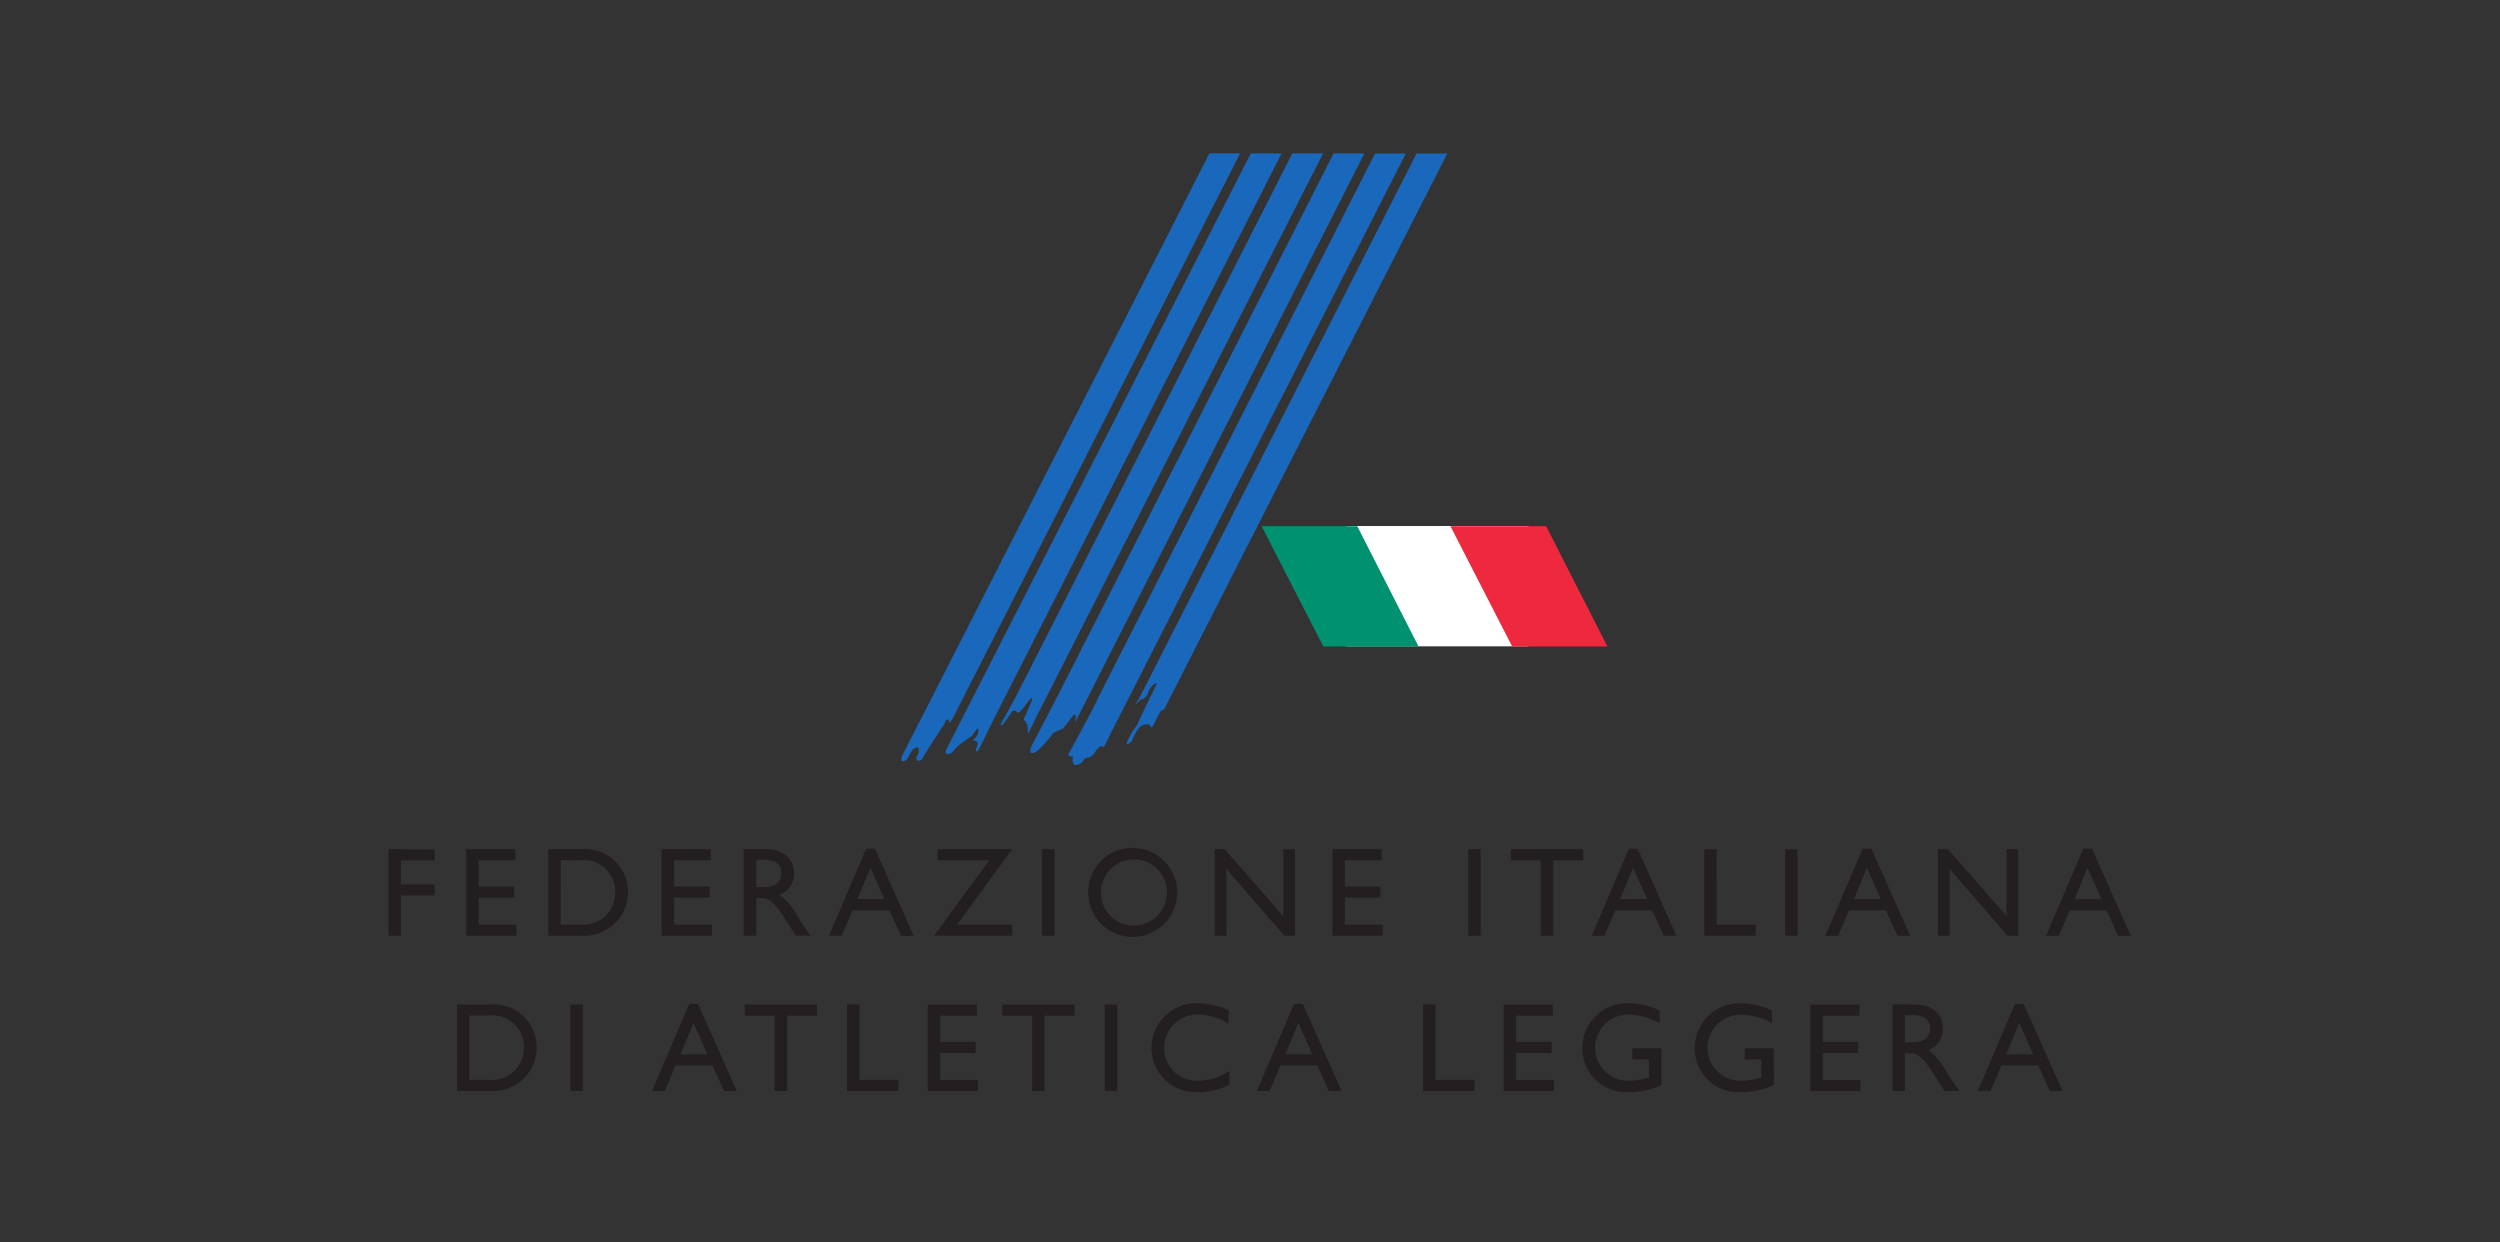 <?xml version="1.0" encoding="UTF-8"?> <svg xmlns="http://www.w3.org/2000/svg" xmlns:xlink="http://www.w3.org/1999/xlink" width="157" height="78" viewBox="0 0 157 78"><rect x="0" y="0" width="157" height="78" fill="#333333" stroke="none"/><defs><clipPath id="clip-path"><rect id="Logo_BPER" width="157" height="78" transform="translate(0)" fill="#9c9c9c"></rect></clipPath><clipPath id="clip-path-2"><path id="Tracciato_108" data-name="Tracciato 108" d="M255.256,967.373h5.727v6.643h-5.727Z" transform="translate(-255.256 -967.373)"></path></clipPath><clipPath id="clip-path-3"><path id="Tracciato_110" data-name="Tracciato 110" d="M84.544,985.257h5.694v5.62H84.544Z" transform="translate(-84.544 -985.257)"></path></clipPath><clipPath id="clip-path-4"><path id="Tracciato_112" data-name="Tracciato 112" d="M95.924,985.257h1.9v5.62h-1.9Z" transform="translate(-95.924 -985.257)"></path></clipPath><clipPath id="clip-path-5"><path id="Tracciato_114" data-name="Tracciato 114" d="M105.679,985.257h5.694v5.62h-5.694Z" transform="translate(-105.679 -985.257)"></path></clipPath><clipPath id="clip-path-6"><path id="Tracciato_116" data-name="Tracciato 116" d="M115.434,985.257h5.694v5.62h-5.694Z" transform="translate(-115.434 -985.257)"></path></clipPath><clipPath id="clip-path-7"><path id="Tracciato_118" data-name="Tracciato 118" d="M126.815,985.257h3.8v5.62h-3.8Z" transform="translate(-126.815 -985.257)"></path></clipPath><clipPath id="clip-path-8"><path id="Tracciato_120" data-name="Tracciato 120" d="M134.944,985.257h3.8v5.62h-3.8Z" transform="translate(-134.944 -985.257)"></path></clipPath><clipPath id="clip-path-9"><path id="Tracciato_122" data-name="Tracciato 122" d="M143.074,985.257h5.694v5.62h-5.694Z" transform="translate(-143.074 -985.257)"></path></clipPath><clipPath id="clip-path-10"><path id="Tracciato_124" data-name="Tracciato 124" d="M154.454,985.257h.949v5.62h-.949Z" transform="translate(-154.454 -985.257)"></path></clipPath><clipPath id="clip-path-11"><path id="Tracciato_126" data-name="Tracciato 126" d="M159.332,985.257h5.694v5.62h-5.694Z" transform="translate(-159.332 -985.257)"></path></clipPath><clipPath id="clip-path-12"><path id="Tracciato_128" data-name="Tracciato 128" d="M170.713,985.257h5.694v5.62h-5.694Z" transform="translate(-170.713 -985.257)"></path></clipPath><clipPath id="clip-path-13"><path id="Tracciato_130" data-name="Tracciato 130" d="M188.6,985.257h3.8v5.62h-3.8Z" transform="translate(-188.597 -985.257)"></path></clipPath><clipPath id="clip-path-14"><path id="Tracciato_132" data-name="Tracciato 132" d="M196.726,985.257h3.8v5.62h-3.8Z" transform="translate(-196.726 -985.257)"></path></clipPath><clipPath id="clip-path-15"><path id="Tracciato_134" data-name="Tracciato 134" d="M204.855,985.257h5.694v5.62h-5.694Z" transform="translate(-204.855 -985.257)"></path></clipPath><clipPath id="clip-path-16"><path id="Tracciato_136" data-name="Tracciato 136" d="M217.862,985.257h5.694v5.62h-5.694Z" transform="translate(-217.862 -985.257)"></path></clipPath><clipPath id="clip-path-17"><path id="Tracciato_138" data-name="Tracciato 138" d="M229.243,985.257h4.745v5.62h-4.745Z" transform="translate(-229.243 -985.257)"></path></clipPath><clipPath id="clip-path-18"><path id="Tracciato_140" data-name="Tracciato 140" d="M239,985.257h4.745v5.62H239Z" transform="translate(-238.998 -985.257)"></path></clipPath><clipPath id="clip-path-19"><path id="Tracciato_142" data-name="Tracciato 142" d="M247.127,985.257h6.643v5.62h-6.643Z" transform="translate(-247.127 -985.257)"></path></clipPath><clipPath id="clip-path-20"><path id="Tracciato_145" data-name="Tracciato 145" d="M131.693,893.885h22.775v39.1H131.693Z" transform="translate(-131.693 -893.885)"></path></clipPath><clipPath id="clip-path-21"><path id="Tracciato_147" data-name="Tracciato 147" d="M136.57,893.885H158.4v38.148H136.57Z" transform="translate(-136.57 -893.885)"></path></clipPath><clipPath id="clip-path-22"><path id="Tracciato_149" data-name="Tracciato 149" d="M143.074,893.885h20.877v37.2H143.074Z" transform="translate(-143.074 -893.885)"></path></clipPath><clipPath id="clip-path-23"><path id="Tracciato_151" data-name="Tracciato 151" d="M146.325,893.885h21.826v38.148H146.325Z" transform="translate(-146.325 -893.885)"></path></clipPath><clipPath id="clip-path-24"><path id="Tracciato_153" data-name="Tracciato 153" d="M149.577,893.885h22.775v39.1H149.577Z" transform="translate(-149.577 -893.885)"></path></clipPath><clipPath id="clip-path-25"><path id="Tracciato_155" data-name="Tracciato 155" d="M156.08,893.885h20.877v37.2H156.08Z" transform="translate(-156.08 -893.885)"></path></clipPath></defs><g id="Gruppo_di_maschere_3" data-name="Gruppo di maschere 3" clip-path="url(#clip-path)"><g id="FIDAL_logo" transform="translate(24.4 9.635)"><g id="Raggruppa_18" data-name="Raggruppa 18" transform="translate(0 43.62)"><path id="Tracciato_89" data-name="Tracciato 89" d="M0,74.865V80.3H.782V77.775H2.9v-.7H.782v-1.5H2.9v-.7Z" transform="translate(0 -74.791)" fill="#231f20"></path><path id="Tracciato_90" data-name="Tracciato 90" d="M11.448,75.565H9.143v1.642H11.37v.7H9.143V79.6h2.38v.7H8.364V74.864h3.084Z" transform="translate(-3.482 -74.791)" fill="#231f20"></path><path id="Tracciato_91" data-name="Tracciato 91" d="M17.969,79.6h1.246a2,2,0,0,0,2.176-2.017,1.966,1.966,0,0,0-2.217-2.017h-1.2Zm-.782-4.734H19.3a2.689,2.689,0,0,1,2.9,2.717A2.748,2.748,0,0,1,19.31,80.3H17.186Z" transform="translate(-7.155 -74.791)" fill="#231f20"></path><path id="Tracciato_92" data-name="Tracciato 92" d="M32.473,75.565H30.168v1.642h2.224v.7H30.168V79.6h2.376v.7H29.386V74.864h3.088Z" transform="translate(-12.234 -74.791)" fill="#231f20"></path><path id="Tracciato_93" data-name="Tracciato 93" d="M39,77.241h.5c.838,0,1.079-.434,1.068-.886-.007-.512-.311-.823-1.068-.823H39Zm.589-2.376c1.1,0,1.787.582,1.787,1.524a1.367,1.367,0,0,1-.912,1.331,4.4,4.4,0,0,1,1.212,1.5c.234.374.367.56.741,1.079h-.93l-.719-1.119c-.719-1.116-1.045-1.242-1.442-1.242H39V80.3h-.782V74.865Z" transform="translate(-15.909 -74.791)" fill="#231f20"></path><path id="Tracciato_94" data-name="Tracciato 94" d="M49.177,77.974h1.69l-.875-1.968ZM52.71,80.28h-.8l-.727-1.605H48.873l-.686,1.605h-.8l2.339-5.471h.549Z" transform="translate(-19.729 -74.767)" fill="#231f20"></path><path id="Tracciato_95" data-name="Tracciato 95" d="M58.92,75.565v-.7h4.686L60.147,79.6h3.459v.7H58.7l3.462-4.737Z" transform="translate(-24.439 -74.791)" fill="#231f20"></path><path id="Tracciato_96" data-name="Tracciato 96" d="M71.1,80.3h-.782V74.864H71.1Z" transform="translate(-29.274 -74.791)" fill="#231f20"></path><path id="Tracciato_97" data-name="Tracciato 97" d="M78.195,79.6a2.073,2.073,0,1,0-2.113-2.072A2.039,2.039,0,0,0,78.195,79.6m0-4.863a2.794,2.794,0,1,1-2.917,2.791,2.767,2.767,0,0,1,2.917-2.791" transform="translate(-31.339 -74.738)" fill="#231f20"></path><path id="Tracciato_98" data-name="Tracciato 98" d="M93.935,80.3h-.671l-3.636-4.189V80.3h-.734V74.864h.623L93.2,79.071V74.864h.734Z" transform="translate(-37.008 -74.791)" fill="#231f20"></path><path id="Tracciato_99" data-name="Tracciato 99" d="M104.646,75.565H102.34v1.642h2.224v.7H102.34V79.6h2.376v.7h-3.158V74.864h3.088Z" transform="translate(-42.28 -74.791)" fill="#231f20"></path><path id="Tracciato_100" data-name="Tracciato 100" d="M116.946,80.3h-.782V74.864h.782Z" transform="translate(-48.361 -74.791)" fill="#231f20"></path><path id="Tracciato_101" data-name="Tracciato 101" d="M125.3,75.565h-1.883V80.3h-.782V75.565h-1.879v-.7H125.3Z" transform="translate(-50.273 -74.791)" fill="#231f20"></path><path id="Tracciato_102" data-name="Tracciato 102" d="M131.244,77.974h1.69l-.879-1.968Zm3.533,2.306h-.8l-.727-1.605H130.94l-.686,1.605h-.8l2.339-5.471h.549Z" transform="translate(-53.896 -74.767)" fill="#231f20"></path><path id="Tracciato_103" data-name="Tracciato 103" d="M142.345,79.6H144.8v.7h-3.236V74.864h.782Z" transform="translate(-58.935 -74.791)" fill="#231f20"></path><path id="Tracciato_104" data-name="Tracciato 104" d="M151.045,80.3h-.782V74.864h.782Z" transform="translate(-62.557 -74.791)" fill="#231f20"></path><path id="Tracciato_105" data-name="Tracciato 105" d="M156.394,77.974h1.69l-.875-1.968Zm3.533,2.306h-.8l-.727-1.605H156.09L155.4,80.28h-.8l2.339-5.471h.549Z" transform="translate(-64.366 -74.767)" fill="#231f20"></path><path id="Tracciato_106" data-name="Tracciato 106" d="M171.751,80.3h-.671l-3.636-4.189V80.3h-.734V74.864h.623l3.685,4.207V74.864h.734Z" transform="translate(-69.404 -74.791)" fill="#231f20"></path></g><g id="Raggruppa_19" data-name="Raggruppa 19" transform="translate(103.694 42.893)" clip-path="url(#clip-path-2)"><path id="Tracciato_107" data-name="Tracciato 107" d="M257.738,971.862h1.69l-.879-1.968Zm3.533,2.306h-.8l-.727-1.605h-2.313l-.686,1.605h-.8l2.335-5.471h.549Z" transform="translate(-255.546 -967.924)" fill="#231f20"></path></g><g id="Raggruppa_20" data-name="Raggruppa 20" transform="translate(4.052 53.332)" clip-path="url(#clip-path-3)"><path id="Tracciato_109" data-name="Tracciato 109" d="M85.741,990.186h1.246a2,2,0,0,0,2.176-2.02,1.968,1.968,0,0,0-2.217-2.017h-1.2Zm-.778-4.737h2.109a2.689,2.689,0,0,1,2.9,2.717,2.746,2.746,0,0,1-2.884,2.721h-2.12Z" transform="translate(-84.718 -985.337)" fill="#231f20"></path></g><g id="Raggruppa_21" data-name="Raggruppa 21" transform="translate(10.695 53.332)" clip-path="url(#clip-path-4)"><path id="Tracciato_111" data-name="Tracciato 111" d="M97.954,990.889h-.778v-5.438h.778Z" transform="translate(-96.445 -985.338)" fill="#231f20"></path></g><g id="Raggruppa_22" data-name="Raggruppa 22" transform="translate(16.389 53.332)" clip-path="url(#clip-path-5)"><path id="Tracciato_113" data-name="Tracciato 113" d="M107.746,988.559h1.69l-.879-1.968Zm3.533,2.306h-.8l-.727-1.605h-2.313l-.686,1.605h-.8l2.335-5.471h.552Z" transform="translate(-105.796 -985.314)" fill="#231f20"></path></g><g id="Raggruppa_23" data-name="Raggruppa 23" transform="translate(22.083 53.332)" clip-path="url(#clip-path-6)"><path id="Tracciato_115" data-name="Tracciato 115" d="M120.468,986.155h-1.883v4.737H117.8v-4.737h-1.879v-.7h4.545Z" transform="translate(-115.638 -985.339)" fill="#231f20"></path></g><g id="Raggruppa_24" data-name="Raggruppa 24" transform="translate(28.725 53.332)" clip-path="url(#clip-path-7)"><path id="Tracciato_117" data-name="Tracciato 117" d="M127.712,990.186h2.454v.7H126.93v-5.438h.782Z" transform="translate(-126.863 -985.337)" fill="#231f20"></path></g><g id="Raggruppa_25" data-name="Raggruppa 25" transform="translate(33.47 53.332)" clip-path="url(#clip-path-8)"><path id="Tracciato_119" data-name="Tracciato 119" d="M138.706,986.155H136.4V987.8h2.224v.7H136.4v1.694h2.376v.7h-3.158v-5.438h3.088Z" transform="translate(-135.225 -985.339)" fill="#231f20"></path></g><g id="Raggruppa_26" data-name="Raggruppa 26" transform="translate(38.215 53.332)" clip-path="url(#clip-path-9)"><path id="Tracciato_121" data-name="Tracciato 121" d="M148.171,986.155h-1.883v4.737h-.778v-4.737h-1.883v-.7h4.545Z" transform="translate(-143.304 -985.339)" fill="#231f20"></path></g><g id="Raggruppa_27" data-name="Raggruppa 27" transform="translate(44.858 53.332)" clip-path="url(#clip-path-10)"><path id="Tracciato_123" data-name="Tracciato 123" d="M155.446,990.889h-.782v-5.438h.782Z" transform="translate(-154.542 -985.338)" fill="#231f20"></path></g><g id="Raggruppa_28" data-name="Raggruppa 28" transform="translate(47.705 53.332)" clip-path="url(#clip-path-11)"><path id="Tracciato_125" data-name="Tracciato 125" d="M164.526,986.6a3.548,3.548,0,0,0-1.872-.567,2.069,2.069,0,0,0-2.169,2.08,2.032,2.032,0,0,0,2.2,2.065,3.564,3.564,0,0,0,1.9-.612v.853a3.994,3.994,0,0,1-1.968.478,2.777,2.777,0,0,1-2.932-2.71,2.832,2.832,0,0,1,2.98-2.873,4.715,4.715,0,0,1,1.865.449Z" transform="translate(-159.477 -985.28)" fill="#231f20"></path></g><g id="Raggruppa_29" data-name="Raggruppa 29" transform="translate(54.348 53.332)" clip-path="url(#clip-path-12)"><path id="Tracciato_127" data-name="Tracciato 127" d="M172.82,988.559h1.69l-.879-1.968Zm3.533,2.306h-.8l-.727-1.605h-2.313l-.686,1.605h-.8l2.335-5.471h.552Z" transform="translate(-170.846 -985.314)" fill="#231f20"></path></g><g id="Raggruppa_30" data-name="Raggruppa 30" transform="translate(64.786 53.332)" clip-path="url(#clip-path-13)"><path id="Tracciato_129" data-name="Tracciato 129" d="M189.684,990.186h2.458v.7h-3.236v-5.438h.778Z" transform="translate(-188.725 -985.337)" fill="#231f20"></path></g><g id="Raggruppa_31" data-name="Raggruppa 31" transform="translate(69.531 53.332)" clip-path="url(#clip-path-14)"><path id="Tracciato_131" data-name="Tracciato 131" d="M200.672,986.155h-2.3V987.8h2.224v.7H198.37v1.694h2.376v.7h-3.158v-5.438h3.084Z" transform="translate(-197.085 -985.339)" fill="#231f20"></path></g><g id="Raggruppa_32" data-name="Raggruppa 32" transform="translate(74.276 53.332)" clip-path="url(#clip-path-15)"><path id="Tracciato_133" data-name="Tracciato 133" d="M211.019,990.453a4.757,4.757,0,0,1-2.072.445,2.746,2.746,0,0,1-2.9-2.758,2.819,2.819,0,0,1,2.921-2.825,4.409,4.409,0,0,1,1.935.463v.79a4.07,4.07,0,0,0-1.954-.534,2.076,2.076,0,1,0,.1,4.148,3.886,3.886,0,0,0,1.182-.215v-1.12h-1.045v-.7h1.824Z" transform="translate(-205.353 -985.281)" fill="#231f20"></path></g><g id="Raggruppa_33" data-name="Raggruppa 33" transform="translate(81.868 53.332)" clip-path="url(#clip-path-16)"><path id="Tracciato_135" data-name="Tracciato 135" d="M223.115,990.453a4.768,4.768,0,0,1-2.072.445,2.744,2.744,0,0,1-2.9-2.758,2.818,2.818,0,0,1,2.917-2.825,4.423,4.423,0,0,1,1.939.463v.79a4.081,4.081,0,0,0-1.954-.534,2.076,2.076,0,1,0,.1,4.148,3.842,3.842,0,0,0,1.179-.215v-1.12h-1.045v-.7h1.828Z" transform="translate(-217.981 -985.281)" fill="#231f20"></path></g><g id="Raggruppa_34" data-name="Raggruppa 34" transform="translate(88.511 53.332)" clip-path="url(#clip-path-17)"><path id="Tracciato_137" data-name="Tracciato 137" d="M233.658,986.155h-2.306V987.8h2.224v.7h-2.224v1.694h2.376v.7H230.57v-5.438h3.088Z" transform="translate(-229.795 -985.339)" fill="#231f20"></path></g><g id="Raggruppa_35" data-name="Raggruppa 35" transform="translate(94.204 53.332)" clip-path="url(#clip-path-18)"><path id="Tracciato_139" data-name="Tracciato 139" d="M240.2,987.822h.5c.838,0,1.079-.43,1.071-.886-.008-.508-.311-.819-1.071-.819h-.5Zm.589-2.376c1.1,0,1.787.582,1.787,1.524a1.357,1.357,0,0,1-.908,1.331,4.478,4.478,0,0,1,1.212,1.5c.23.374.367.56.741,1.079h-.934l-.719-1.116c-.715-1.116-1.042-1.246-1.442-1.246H240.2v2.361h-.782v-5.438Z" transform="translate(-239.171 -985.335)" fill="#231f20"></path></g><g id="Raggruppa_36" data-name="Raggruppa 36" transform="translate(98.949 53.332)" clip-path="url(#clip-path-19)"><path id="Tracciato_141" data-name="Tracciato 141" d="M250.389,988.559h1.69l-.879-1.968Zm3.529,2.306h-.8l-.723-1.605h-2.313l-.686,1.605h-.8l2.335-5.471h.549Z" transform="translate(-247.741 -985.314)" fill="#231f20"></path></g><path id="Tracciato_143" data-name="Tracciato 143" d="M114.492,40.094H103.056v7.555h11.436Z" transform="translate(-42.904 -16.695)" fill="#fff"></path><g id="Raggruppa_37" data-name="Raggruppa 37" transform="translate(31.572 0)" clip-path="url(#clip-path-20)"><path id="Tracciato_144" data-name="Tracciato 144" d="M132.8,931.756c-.148.478.259.237.259.237.074,0,.222-.352.222-.352l.182-.3c.2-.222.389-.13.389-.13.074.4-.111.5-.111.5-.126.56.352.2.352.2-.089,0,1.368-2.172,1.368-2.172.159-.508.311-.245.311-.245-.052.36.226-.126.226-.126l18.049-35.493h-1.928Z" transform="translate(-132.14 -893.882)" fill="#1968bb"></path></g><g id="Raggruppa_38" data-name="Raggruppa 38" transform="translate(34.419 0)" clip-path="url(#clip-path-21)"><path id="Tracciato_146" data-name="Tracciato 146" d="M156.706,893.885h1.935l-18.052,35.483s-.237.482-.308.63l-.664,1.353c-.3.282-.111-.2-.111-.2.111-.311-.063-.371-.063-.371-.278.041-.111-.126-.111-.126a.7.7,0,0,0,.248-.686,3.513,3.513,0,0,0-.374.482l-.871.626-.033.059a1.418,1.418,0,0,0-.337.375s-.538.315-.393-.167Z" transform="translate(-136.977 -893.885)" fill="#1968bb"></path></g><g id="Raggruppa_39" data-name="Raggruppa 39" transform="translate(38.215 0)" clip-path="url(#clip-path-22)"><path id="Tracciato_148" data-name="Tracciato 148" d="M145.653,929.355l18.052-35.475h-1.931l-17.426,34.237-.882,1.594s-.1.156.141.026l.523-.73s.093-.278.348-.037c0,0,.041.185.389-.259l.423-.541s.241-.241.115.111c0,0-.311.667-.367.853s-.037.056-.037.056-.222.334.019.334c0,0,.022.167.111.222l.037.571a.916.916,0,0,0,.167-.315c.078-.23.037-.052.037-.052Z" transform="translate(-143.228 -893.883)" fill="#1968bb"></path></g><g id="Raggruppa_40" data-name="Raggruppa 40" transform="translate(40.113 0)" clip-path="url(#clip-path-23)"><path id="Tracciato_150" data-name="Tracciato 150" d="M149.473,929.537c-.007.171.133-.185.133-.185l18.034-35.468-1.935,0L148.29,928.118l-1.538,2.947s-.348.8.352.334a7.145,7.145,0,0,0,.993-1.116s.3-.148.63-.3l.649-.834s.122-.13.141.167Z" transform="translate(-146.467 -893.885)" fill="#1968bb"></path></g><g id="Raggruppa_41" data-name="Raggruppa 41" transform="translate(42.011 0)" clip-path="url(#clip-path-24)"><path id="Tracciato_152" data-name="Tracciato 152" d="M153.9,929.339l18.042-35.453h-1.931L152.6,928.105c-.185.482-1.8,3.414-1.8,3.414-.182.278.234.241.234.241s-.2.9.578.367c0,0,.145-.334.386-.3,0,0,.252-.011.519-.482,0,0,.259-.374.46-.171l.63-1.26Z" transform="translate(-150.065 -893.885)" fill="#1968bb"></path></g><g id="Raggruppa_42" data-name="Raggruppa 42" transform="translate(45.807 0)" clip-path="url(#clip-path-25)"><path id="Tracciato_154" data-name="Tracciato 154" d="M159.146,928.914l.226-.115,17.782-34.908h-1.931L157.807,928.1s-.463.645-.033.2a.3.3,0,0,1,.259-.145.752.752,0,0,0,.367-.5s.237-.537.519-.482l-.812,1.668s-.4.856-.441.945a4.293,4.293,0,0,0-.586.986s-.167.2.037.2a1.027,1.027,0,0,0,.222-.167s.345-.93.715-1.023c0,0,.46-.148.445.111l.126.018s.385-.727.519-1" transform="translate(-156.47 -893.888)" fill="#1968bb"></path></g><path id="Tracciato_156" data-name="Tracciato 156" d="M114.255,40.113h6.009l3.848,7.555h-5.979Z" transform="translate(-47.567 -16.703)" fill="#ef293d"></path><path id="Tracciato_157" data-name="Tracciato 157" d="M93.939,40.113h6.005l3.848,7.555H97.812Z" transform="translate(-39.108 -16.703)" fill="#009270"></path></g></g></svg> 